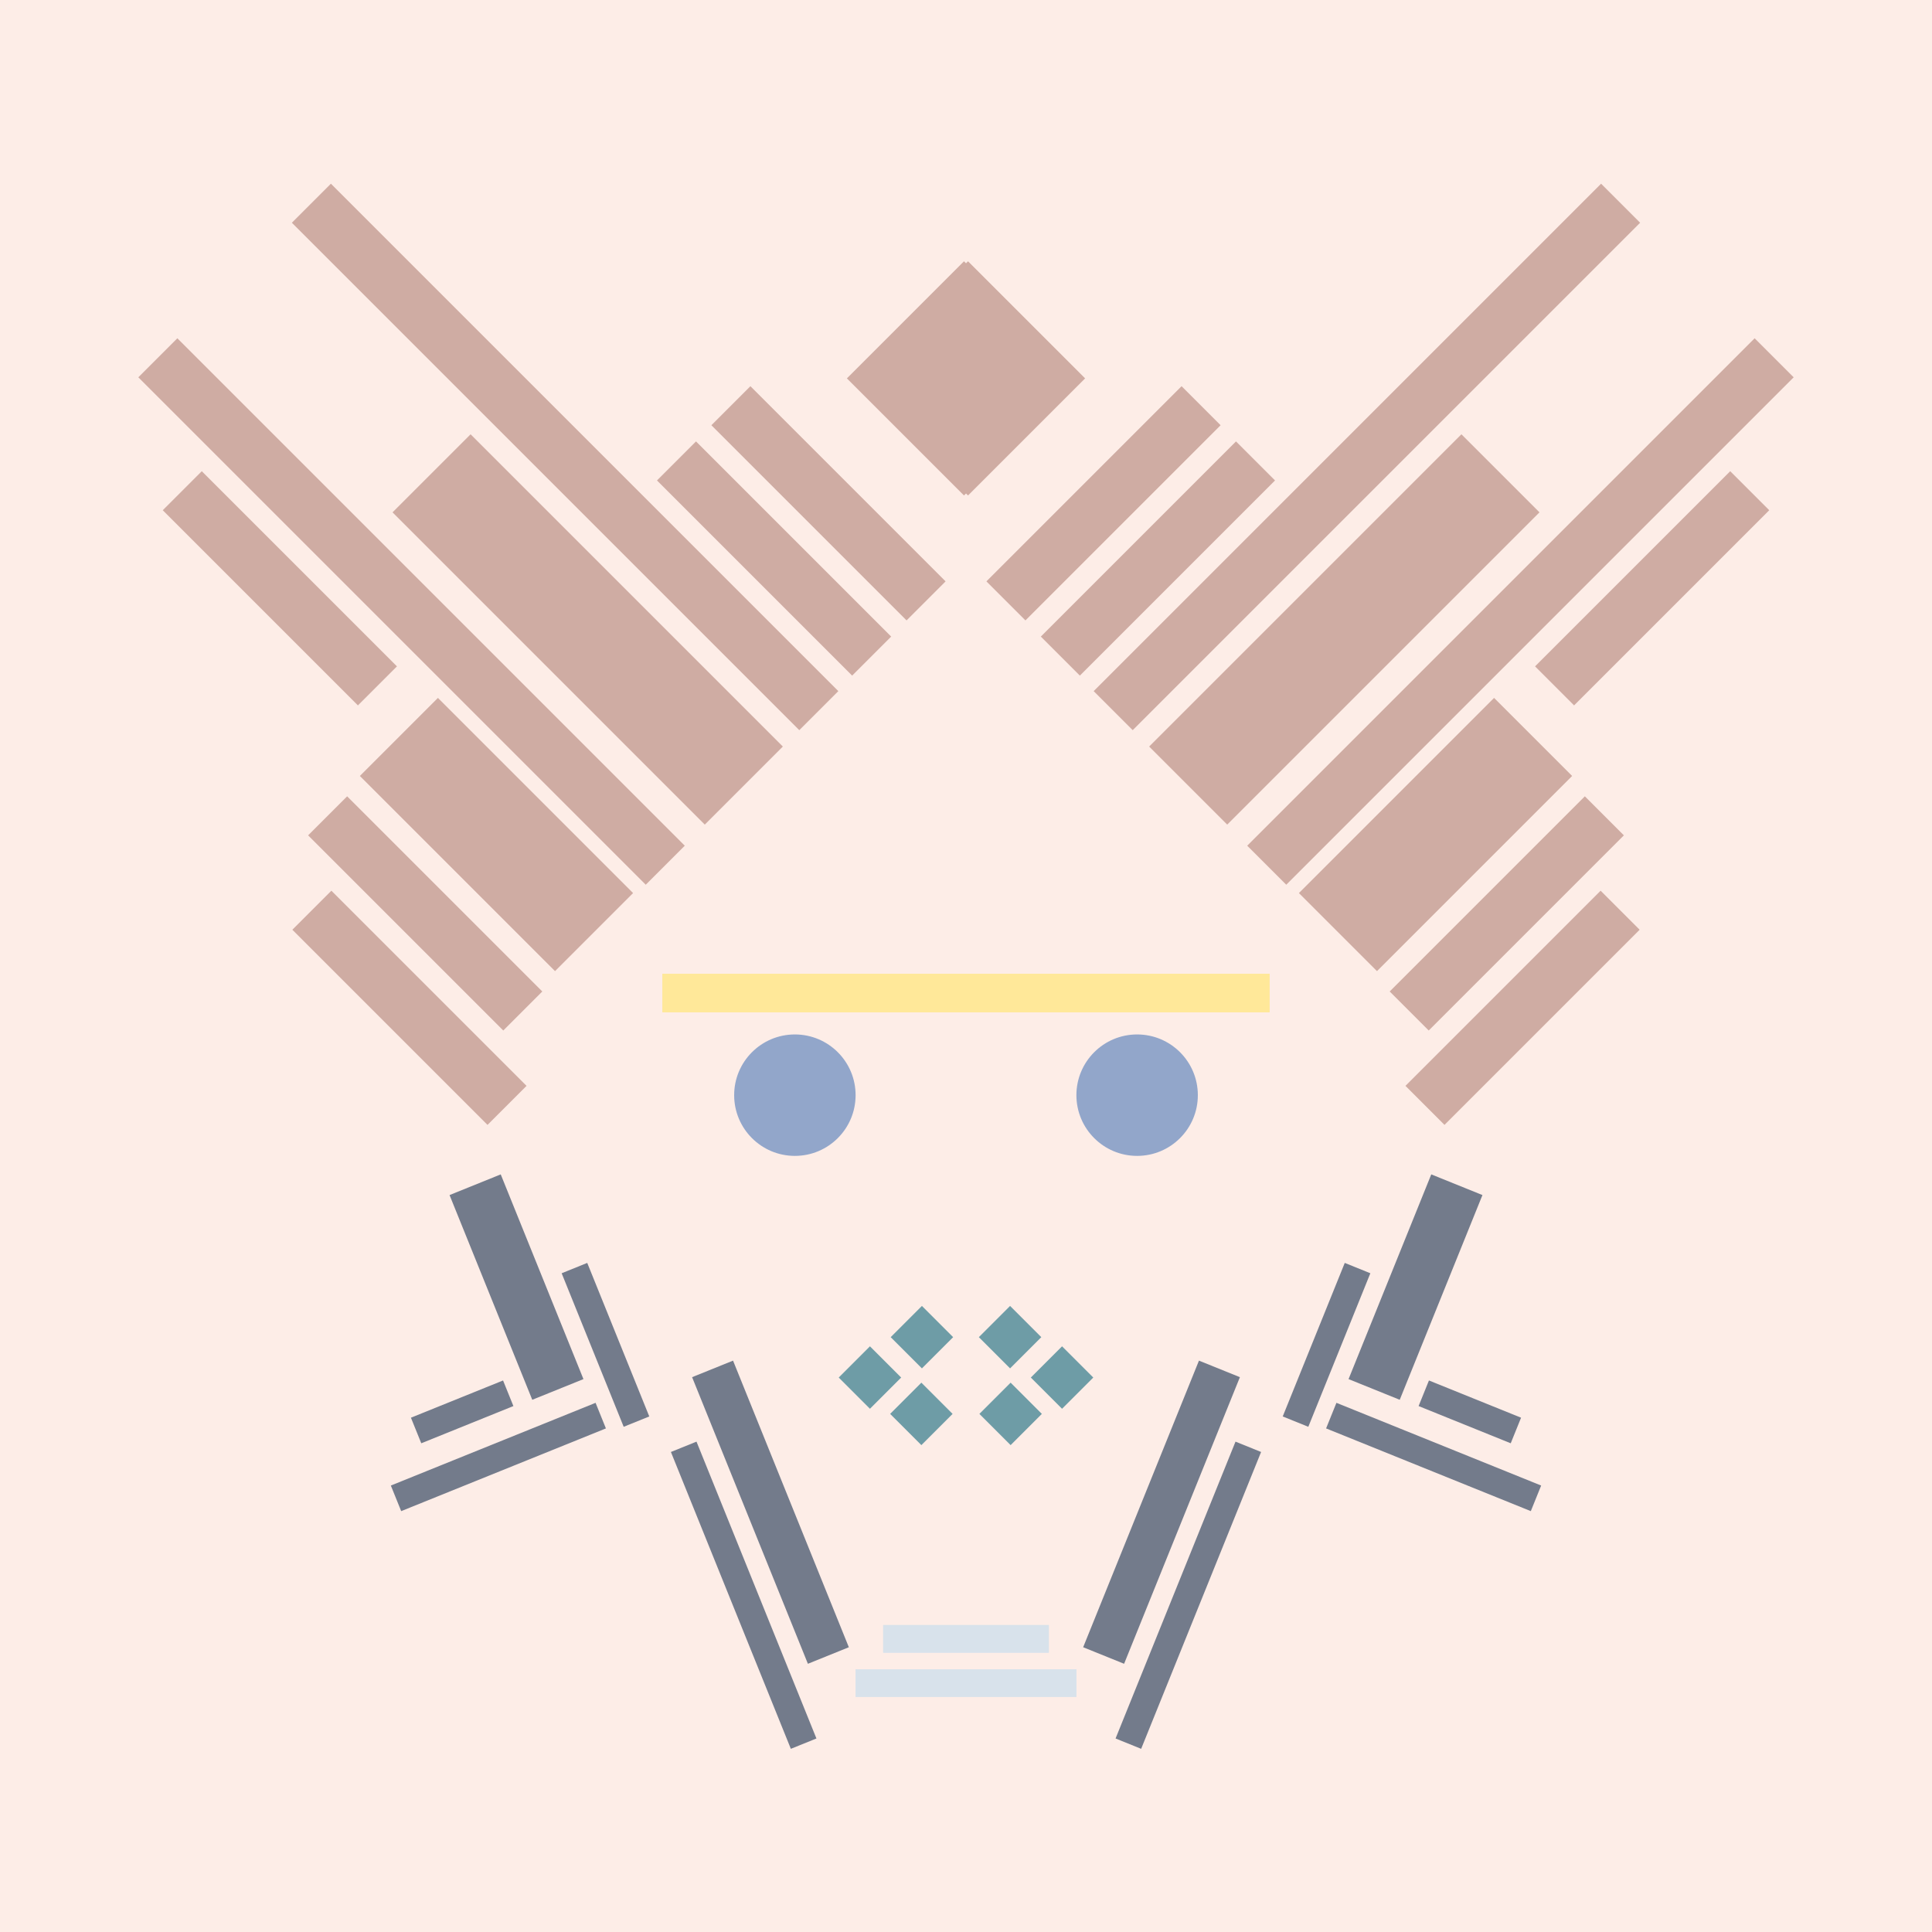 <svg xmlns='http://www.w3.org/2000/svg' preserveAspectRatio='xMinYMin meet' viewBox='0 0 350 350'> <filter id='neon' y='-2' x='-1' width='350' height='350'><feDropShadow flood-color='#8A795D' dx='0' dy='6' flood-opacity='0.65' stdDeviation='2.5' result='shadow'/><feOffset in='StrokePaint' dx='0' dy='2.4' result='offStrPnt'/><feFlood flood-color='#4A4132' flood-opacity='2' result='flood1' /><feOffset in='SourceGraphic' dx='0' dy='2' result='offFlood'/><feOffset in='SourceGraphic' dx='0' dy='9' result='offShadow'/><feComposite in='flood1' in2='offFlood' operator='in'  result='cmpFlood' /><feComposite in='shadow' in2='offShadow' operator='in' result='cmpSha' /><feGaussianBlur in='offStrPnt' stdDeviation='1' result='bStrokeP'/><feGaussianBlur in='cmpFlood' stdDeviation='0.6' result='bFlood'/><feGaussianBlur in='cmpSha' stdDeviation='0.6' result='bShadow'/><feMerge><feMergeNode in='bStrokeP'/><feMergeNode in='bshadow'/><feMergeNode in='bFlood'/><feMergeNode in='SourceGraphic'/></feMerge></filter>  <rect width='100%'  height='100%' fill='#FDEDE7'/> <g filter='url(#neon)' ><rect x='160' y= '281' width='30 ' height=  '5  '  fill= '#d8e2eb' /><rect x='155' y= '289' width='40 ' height=  '5  '  fill= '#d8e2eb' /><rect x='136' y= '233' width='8  ' height=  '56 '  fill= '#737B8B' transform = '  translate( -88 , 71  ) rotate ( -22)'  /><rect x='132' y= '246' width='5  ' height=  '58 '  fill= '#737B8B' transform = '  translate( -93 , 71  ) rotate ( -22)'  /><rect x='107' y= '215' width='5  ' height=  '30 '  fill= '#737B8B' transform = '  translate( -78 , 58  ) rotate ( -22)'  /><rect x='89 ' y= '200' width='10 ' height=  '40 '  fill= '#737B8B' transform = '  translate( -76 , 51  ) rotate ( -22)'  /><rect x='75 ' y= '240' width='18 ' height=  '5  '  fill= '#737B8B' transform = '  translate( -85 , 49  ) rotate ( -22)'  /><rect x='70 ' y= '248' width='40 ' height=  '5  '  fill= '#737B8B' transform = '  translate( -87 , 52  ) rotate ( -22)'  /><rect x='160' y= '281' width='30 ' height=  '5  '  fill= '#d8e2eb' transform= 'scale(-1,1) translate(-350,0)'/><rect x='155' y= '289' width='40 ' height=  '5  '  fill= '#d8e2eb' transform= 'scale(-1,1) translate(-350,0)'/><rect x='136' y= '233' width='8  ' height=  '56 '  fill= '#737B8B' transform = ' scale(-1,1)  translate(-350,0) translate( -88 , 71  ) rotate ( -22)'  /><rect x='132' y= '246' width='5  ' height=  '58 '  fill= '#737B8B' transform = ' scale(-1,1)  translate(-350,0) translate( -93 , 71  ) rotate ( -22)'  /><rect x='107' y= '215' width='5  ' height=  '30 '  fill= '#737B8B' transform = ' scale(-1,1)  translate(-350,0) translate( -78 , 58  ) rotate ( -22)'  /><rect x='89 ' y= '200' width='10 ' height=  '40 '  fill= '#737B8B' transform = ' scale(-1,1)  translate(-350,0) translate( -76 , 51  ) rotate ( -22)'  /><rect x='75 ' y= '240' width='18 ' height=  '5  '  fill= '#737B8B' transform = ' scale(-1,1)  translate(-350,0) translate( -85 , 49  ) rotate ( -22)'  /><rect x='70 ' y= '248' width='40 ' height=  '5  '  fill= '#737B8B' transform = ' scale(-1,1)  translate(-350,0) translate( -87 , 52  ) rotate ( -22)'  /><rect x='49 ' y= '164' width='50 ' height=  '10 '  fill= '#CFACA3' transform = '  translate( 7   , 341 ) rotate ( -135  )'  /><rect x='52 ' y= '147' width='50 ' height=  '10 '  fill= '#CFACA3' transform = '  translate( 24  , 314 ) rotate ( -135  )'  /><rect x='65 ' y= '128' width='50 ' height=  '20 '  fill= '#CFACA3' transform = '  translate( 56  , 299 ) rotate ( -135  )'  /><rect x='26 ' y= '88 ' width='50 ' height=  '10 '  fill= '#CFACA3' transform = '  translate( 21  , 195 ) rotate ( -135  )'  /><rect x='10 ' y= '92 ' width='130' height=  '10 '  fill= '#CFACA3' transform = '  translate( 59  , 219 ) rotate ( -135  )'  /><rect x='37 ' y= '65 ' width='130' height=  '10 '  fill= '#CFACA3' transform = '  translate( 125 , 191 ) rotate ( -135  )'  /><rect x='115' y= '83 ' width='50 ' height=  '10 '  fill= '#CFACA3' transform = '  translate( 177 , 249 ) rotate ( -135  )'  /><rect x='125' y= '73 ' width='50 ' height=  '10 '  fill= '#CFACA3' transform = '  translate( 201 , 239 ) rotate ( -135  )'  /><rect x='66 ' y= '91 ' width='80 ' height=  '20 '  fill= '#CFACA3' transform = '  translate( 110 , 247 ) rotate ( -135  )'  /><rect x='160' y= '40 ' width='30 ' height=  '30 '  fill= '#CFACA3' transform = '  translate( 12  , 140 ) rotate ( -45)'  /><rect x='49 ' y= '164' width='50 ' height=  '10 '  fill= '#CFACA3' transform = ' scale(-1,1)  translate(-350,0) translate( 7   , 341 ) rotate ( -135  )'  /><rect x='52 ' y= '147' width='50 ' height=  '10 '  fill= '#CFACA3' transform = ' scale(-1,1)  translate(-350,0) translate( 24  , 314 ) rotate ( -135  )'  /><rect x='65 ' y= '128' width='50 ' height=  '20 '  fill= '#CFACA3' transform = ' scale(-1,1)  translate(-350,0) translate( 56  , 299 ) rotate ( -135  )'  /><rect x='26 ' y= '88 ' width='50 ' height=  '10 '  fill= '#CFACA3' transform = ' scale(-1,1)  translate(-350,0) translate( 21  , 195 ) rotate ( -135  )'  /><rect x='10 ' y= '92 ' width='130' height=  '10 '  fill= '#CFACA3' transform = ' scale(-1,1)  translate(-350,0) translate( 59  , 219 ) rotate ( -135  )'  /><rect x='37 ' y= '65 ' width='130' height=  '10 '  fill= '#CFACA3' transform = ' scale(-1,1)  translate(-350,0) translate( 125 , 191 ) rotate ( -135  )'  /><rect x='115' y= '83 ' width='50 ' height=  '10 '  fill= '#CFACA3' transform = ' scale(-1,1)  translate(-350,0) translate( 177 , 249 ) rotate ( -135  )'  /><rect x='125' y= '73 ' width='50 ' height=  '10 '  fill= '#CFACA3' transform = ' scale(-1,1)  translate(-350,0) translate( 201 , 239 ) rotate ( -135  )'  /><rect x='66 ' y= '91 ' width='80 ' height=  '20 '  fill= '#CFACA3' transform = ' scale(-1,1)  translate(-350,0) translate( 110 , 247 ) rotate ( -135  )'  /><rect x='160' y= '40 ' width='30 ' height=  '30 '  fill= '#CFACA3' transform = ' scale(-1,1)  translate(-350,0) translate( 12  , 140 ) rotate ( -45)'  /><rect x='163' y= '239' width='8  ' height=  '8  '  fill= '#6E9CA6' transform = '  translate( -123   , 189 ) rotate ( -45)'  /><rect x='163' y= '225' width='8  ' height=  '8  '  fill= '#6E9CA6' transform = '  translate( -113   , 185 ) rotate ( -45)'  /><rect x='154' y= '232' width='8  ' height=  '8  '  fill= '#6E9CA6' transform = '  translate( -121   , 181 ) rotate ( -45)'  /><rect x='163' y= '239' width='8  ' height=  '8  '  fill= '#6E9CA6' transform = ' scale(-1,1)  translate(-350,0) translate( -123   , 189 ) rotate ( -45)'  /><rect x='163' y= '225' width='8  ' height=  '8  '  fill= '#6E9CA6' transform = ' scale(-1,1)  translate(-350,0) translate( -113   , 185 ) rotate ( -45)'  /><rect x='154' y= '232' width='8  ' height=  '8  '  fill= '#6E9CA6' transform = ' scale(-1,1)  translate(-350,0) translate( -121   , 181 ) rotate ( -45)'  /></g><g fill-opacity='0.85'><rect x='120' y= '163' width='110' height=  '7  '  fill= '#FFE898' filter='url(#neon)'  /><circle cx='144' cy='185' r ='11 '  fill= '#7F9AC6' filter='url(#neon)'  /><rect x='120' y= '163' width='110' height=  '7  '  fill= '#FFE898' filter='url(#neon)'  transform= 'scale(-1,1) translate(-350,0)'/><circle cx='144' cy='185' r ='11 '  fill= '#7F9AC6' filter='url(#neon)'  transform= 'scale(-1,1) translate(-350,0)'/></g></svg>